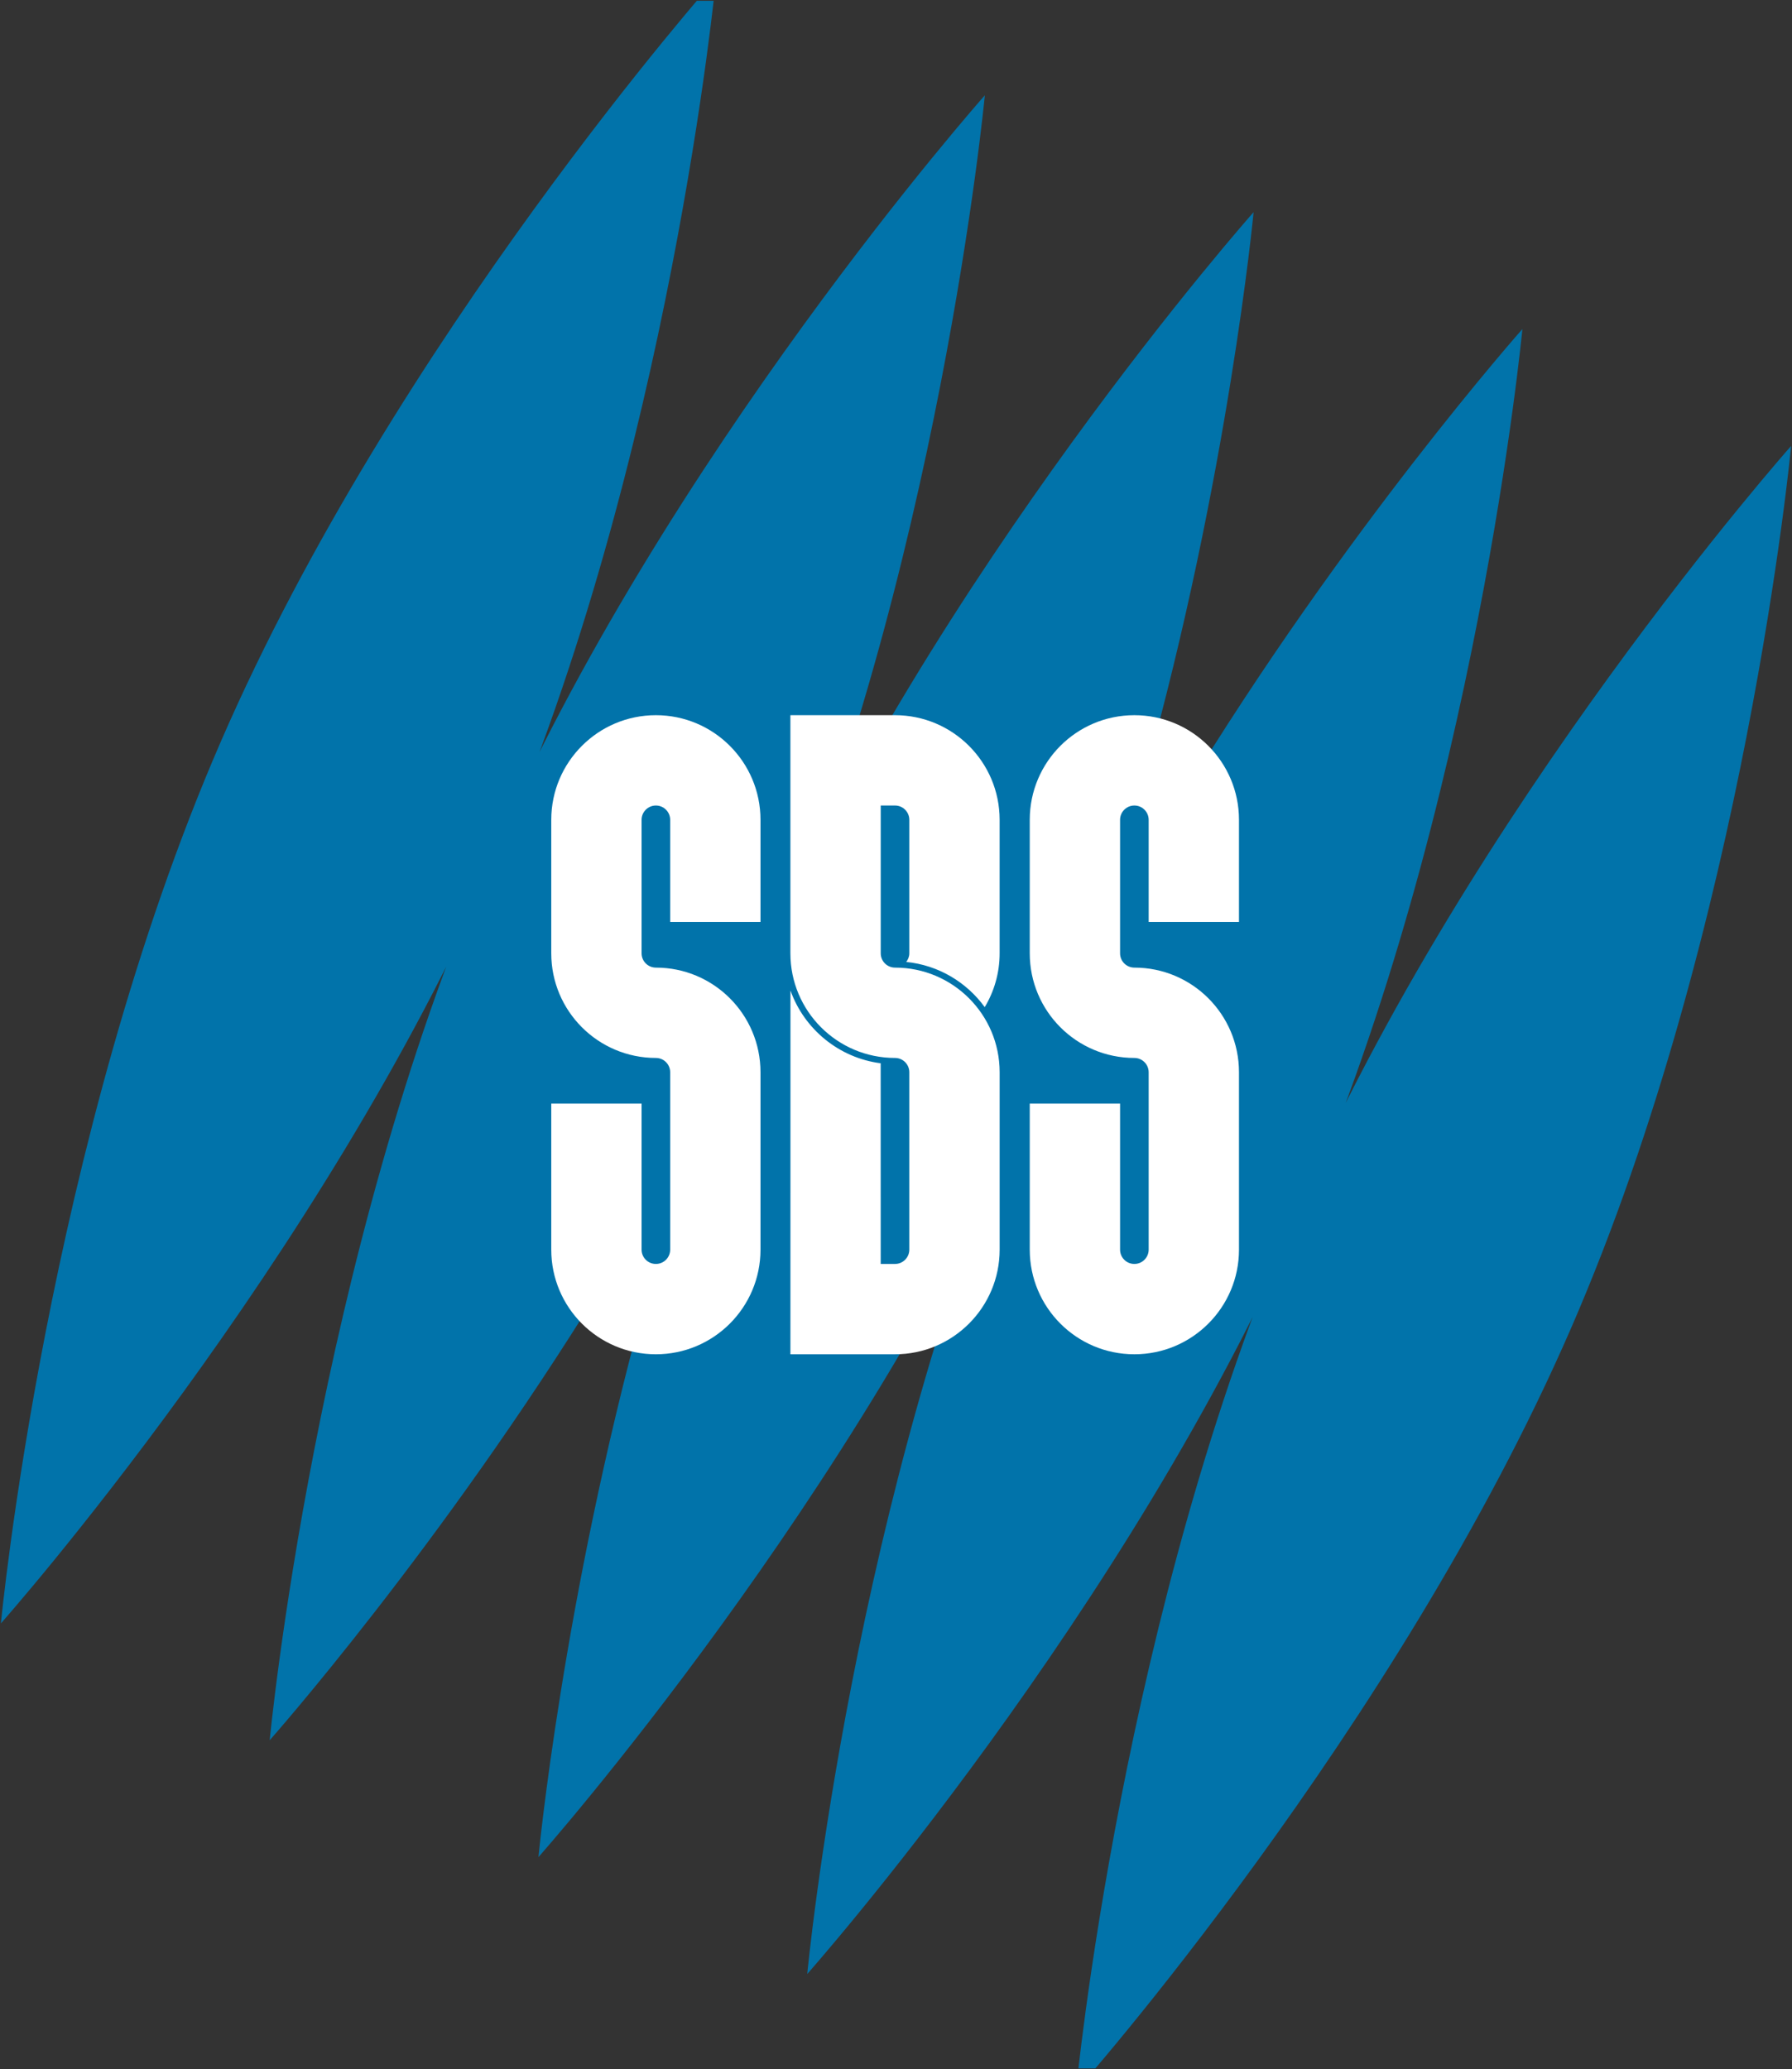 <?xml version="1.0" encoding="UTF-8" standalone="no"?>
<!-- Created with Inkscape (http://www.inkscape.org/) -->

<svg
   xmlns:dc="http://purl.org/dc/elements/1.1/"
   xmlns:cc="http://creativecommons.org/ns#"
   xmlns:rdf="http://www.w3.org/1999/02/22-rdf-syntax-ns#"
   xmlns:svg="http://www.w3.org/2000/svg"
   xmlns="http://www.w3.org/2000/svg"
   xmlns:sodipodi="http://sodipodi.sourceforge.net/DTD/sodipodi-0.dtd"
   xmlns:inkscape="http://www.inkscape.org/namespaces/inkscape"
   width="1000"
   height="1154.594"
   id="svg2"
   version="1.1"
   inkscape:version="0.48.5 r10040"
   sodipodi:docname="SBS_One.svg">
  <rect width="100%" height="100%" fill="#333333" stroke="none"/>
  <defs
     id="defs16">
    <clipPath
       clipPathUnits="userSpaceOnUse"
       id="clipPath3208">
      <path
         inkscape:connector-curvature="0"
         d="m 151.18,565.26 65.71,0 0,-65.92 -65.71,0 0,65.92 z"
         clip-rule="evenodd"
         id="path3210" />
    </clipPath>
  </defs>
  <sodipodi:namedview
     pagecolor="#ffffff"
     bordercolor="#666666"
     borderopacity="1"
     objecttolerance="10"
     gridtolerance="10"
     guidetolerance="10"
     inkscape:pageopacity="0"
     inkscape:pageshadow="2"
     inkscape:window-width="1056"
     inkscape:window-height="1026"
     id="namedview14"
     showgrid="false"
     fit-margin-left="0.5"
     fit-margin-bottom="0.5"
     fit-margin-top="0.5"
     fit-margin-right="0.5"
     inkscape:zoom="0.22233343"
     inkscape:cx="963.3283"
     inkscape:cy="333.72587"
     inkscape:window-x="857"
     inkscape:window-y="-11"
     inkscape:window-maximized="0"
     inkscape:current-layer="layer1">
    <inkscape:grid
       type="xygrid"
       id="grid3132"
       empspacing="5"
       visible="true"
       enabled="true"
       snapvisiblegridlinesonly="true"
       originx="-227.614px"
       originy="186.913px" />
  </sodipodi:namedview>
  <g
     inkscape:label="Layer 1"
     inkscape:groupmode="layer"
     id="layer1"
     transform="translate(-401.499,526.83)">
    <g
       transform="matrix(17.5,0,0,-17.5,-2318.993,9365.67)"
       id="g3204">
      <g
         id="g3206"
         clip-path="url(#clipPath3208)">
        <path
           inkscape:connector-curvature="0"
           d="m 196.787,526.751 c -5.566,-12.801 -7.019,-28.129 -7.019,-28.129 0,0 10.219,11.517 15.786,24.317 5.565,12.801 7.018,28.129 7.018,28.129 0,0 -10.219,-11.516 -15.785,-24.317 l 0.196,-0.085 c 5.566,12.801 7.019,28.128 7.019,28.128 0,0 -5.658,-6.375 -10.847,-14.912 l -1.205,0.634 c 2.683,9.576 3.481,18.005 3.481,18.005 0,0 -10.219,-11.516 -15.785,-24.317 l 0.196,-0.085 c 5.566,12.8 7.019,28.128 7.019,28.128 0,0 -10.22,-11.516 -15.786,-24.317 l 0.197,-0.085 c 5.566,12.801 7.018,28.128 7.018,28.128 0,0 -10.219,-11.516 -15.785,-24.316 -5.566,-12.801 -7.019,-28.129 -7.019,-28.129 0,0 10.22,11.516 15.786,24.317 l -0.197,0.085 c -5.566,-12.8 -7.018,-28.128 -7.018,-28.128 0,0 5.456,6.149 10.566,14.454 l 1.361,-0.623 c -2.583,-9.39 -3.357,-17.557 -3.357,-17.557 0,0 10.22,11.516 15.786,24.316 l -0.197,0.086 c -5.566,-12.801 -7.018,-28.129 -7.018,-28.129 0,0 10.219,11.516 15.785,24.317 l -0.196,0.085"
           style="fill:#0173aa;fill-opacity:1;fill-rule:nonzero;stroke:none"
           id="path3212" />
      </g>
    </g>
    <path
       inkscape:connector-curvature="0"
       d="m 1034.515,63.451 c -32.252,0 -58.38,-26.145 -58.38,-58.38 l 0,-74.48 c 0,-32.235 26.127,-58.38 58.38,-58.38 32.235,0 58.38,26.145 58.38,58.38 l 0,56.98 -50.4,0 0,-56.98 c 0,-4.41 -3.57,-7.98 -7.98,-7.98 -4.41,0 -7.98,3.57 -7.98,7.98 l 0,74.48 c 0,4.41 3.57,7.98 7.98,7.98 32.235,0 58.38,26.127 58.38,58.38 l 0,98.98 c 0,32.235 -26.145,58.38 -58.38,58.38 -32.252,0 -58.38,-26.145 -58.38,-58.38 l 0,-81.48 50.4,0 0,81.48 c 0,4.41 3.57,7.98 7.98,7.98 4.393,0 7.98,-3.57 7.98,-7.98 l 0,-98.98 c 0,-4.41 -3.587,-7.98 -7.98,-7.98"
       style="fill:#ffffff;fill-opacity:1;fill-rule:nonzero;stroke:none"
       id="path3214" />
    <path
       inkscape:connector-curvature="0"
       d="m 767.502,63.451 c -32.235,0 -58.38,-26.145 -58.38,-58.38 l 0,-74.48 c 0,-32.235 26.145,-58.38 58.38,-58.38 32.235,0 58.38,26.145 58.38,58.38 l 0,56.98 -50.4,0 0,-56.98 c 0,-4.41 -3.57,-7.98 -7.98,-7.98 -4.41,0 -7.98,3.57 -7.98,7.98 l 0,74.48 c 0,4.41 3.57,7.98 7.98,7.98 32.235,0 58.38,26.127 58.38,58.38 l 0,98.98 c 0,32.235 -26.145,58.38 -58.38,58.38 -32.252,0 -58.38,-26.145 -58.38,-58.38 l 0,-81.48 50.4,0 0,81.48 c 0,4.41 3.57,7.98 7.98,7.98 4.41,0 7.98,-3.57 7.98,-7.98 l 0,-98.98 c 0,-4.41 -3.57,-7.98 -7.98,-7.98"
       style="fill:#ffffff;fill-opacity:1;fill-rule:nonzero;stroke:none"
       id="path3216" />
    <path
       inkscape:connector-curvature="0"
       d="m 900.956,-77.388 -7.98,0 0,82.46 c 0,4.41 3.57,7.98 7.98,7.98 32.235,0 58.38,26.127 58.38,58.38 l 0,98.98 c 0,32.235 -26.145,58.38 -58.38,58.38 l -58.38,0 0.028,-202.964 c 7.682,21.542 27.002,37.59 50.347,40.6 l 0.014,111.964 7.98,0 c 4.41,0 7.98,-3.57 7.98,-7.98 l 0,-98.98 c 0,-4.41 -3.57,-7.98 -7.98,-7.98 -32.252,0 -58.38,-26.145 -58.38,-58.38 l 0,-132.859 58.38,0 c 32.235,0 58.38,26.145 58.38,58.38 l 0,74.48 c 0,10.99 -3.045,21.245 -8.312,30.03 C 940.899,21.206 925.236,11.686 907.211,9.884 c 1.032,-1.347 1.715,-2.992 1.715,-4.812 l 0,-74.48 c 0,-4.41 -3.57,-7.98 -7.98,-7.98"
       style="fill:#ffffff;fill-opacity:1;fill-rule:nonzero;stroke:none"
       id="path3218" />
  </g>
</svg>
